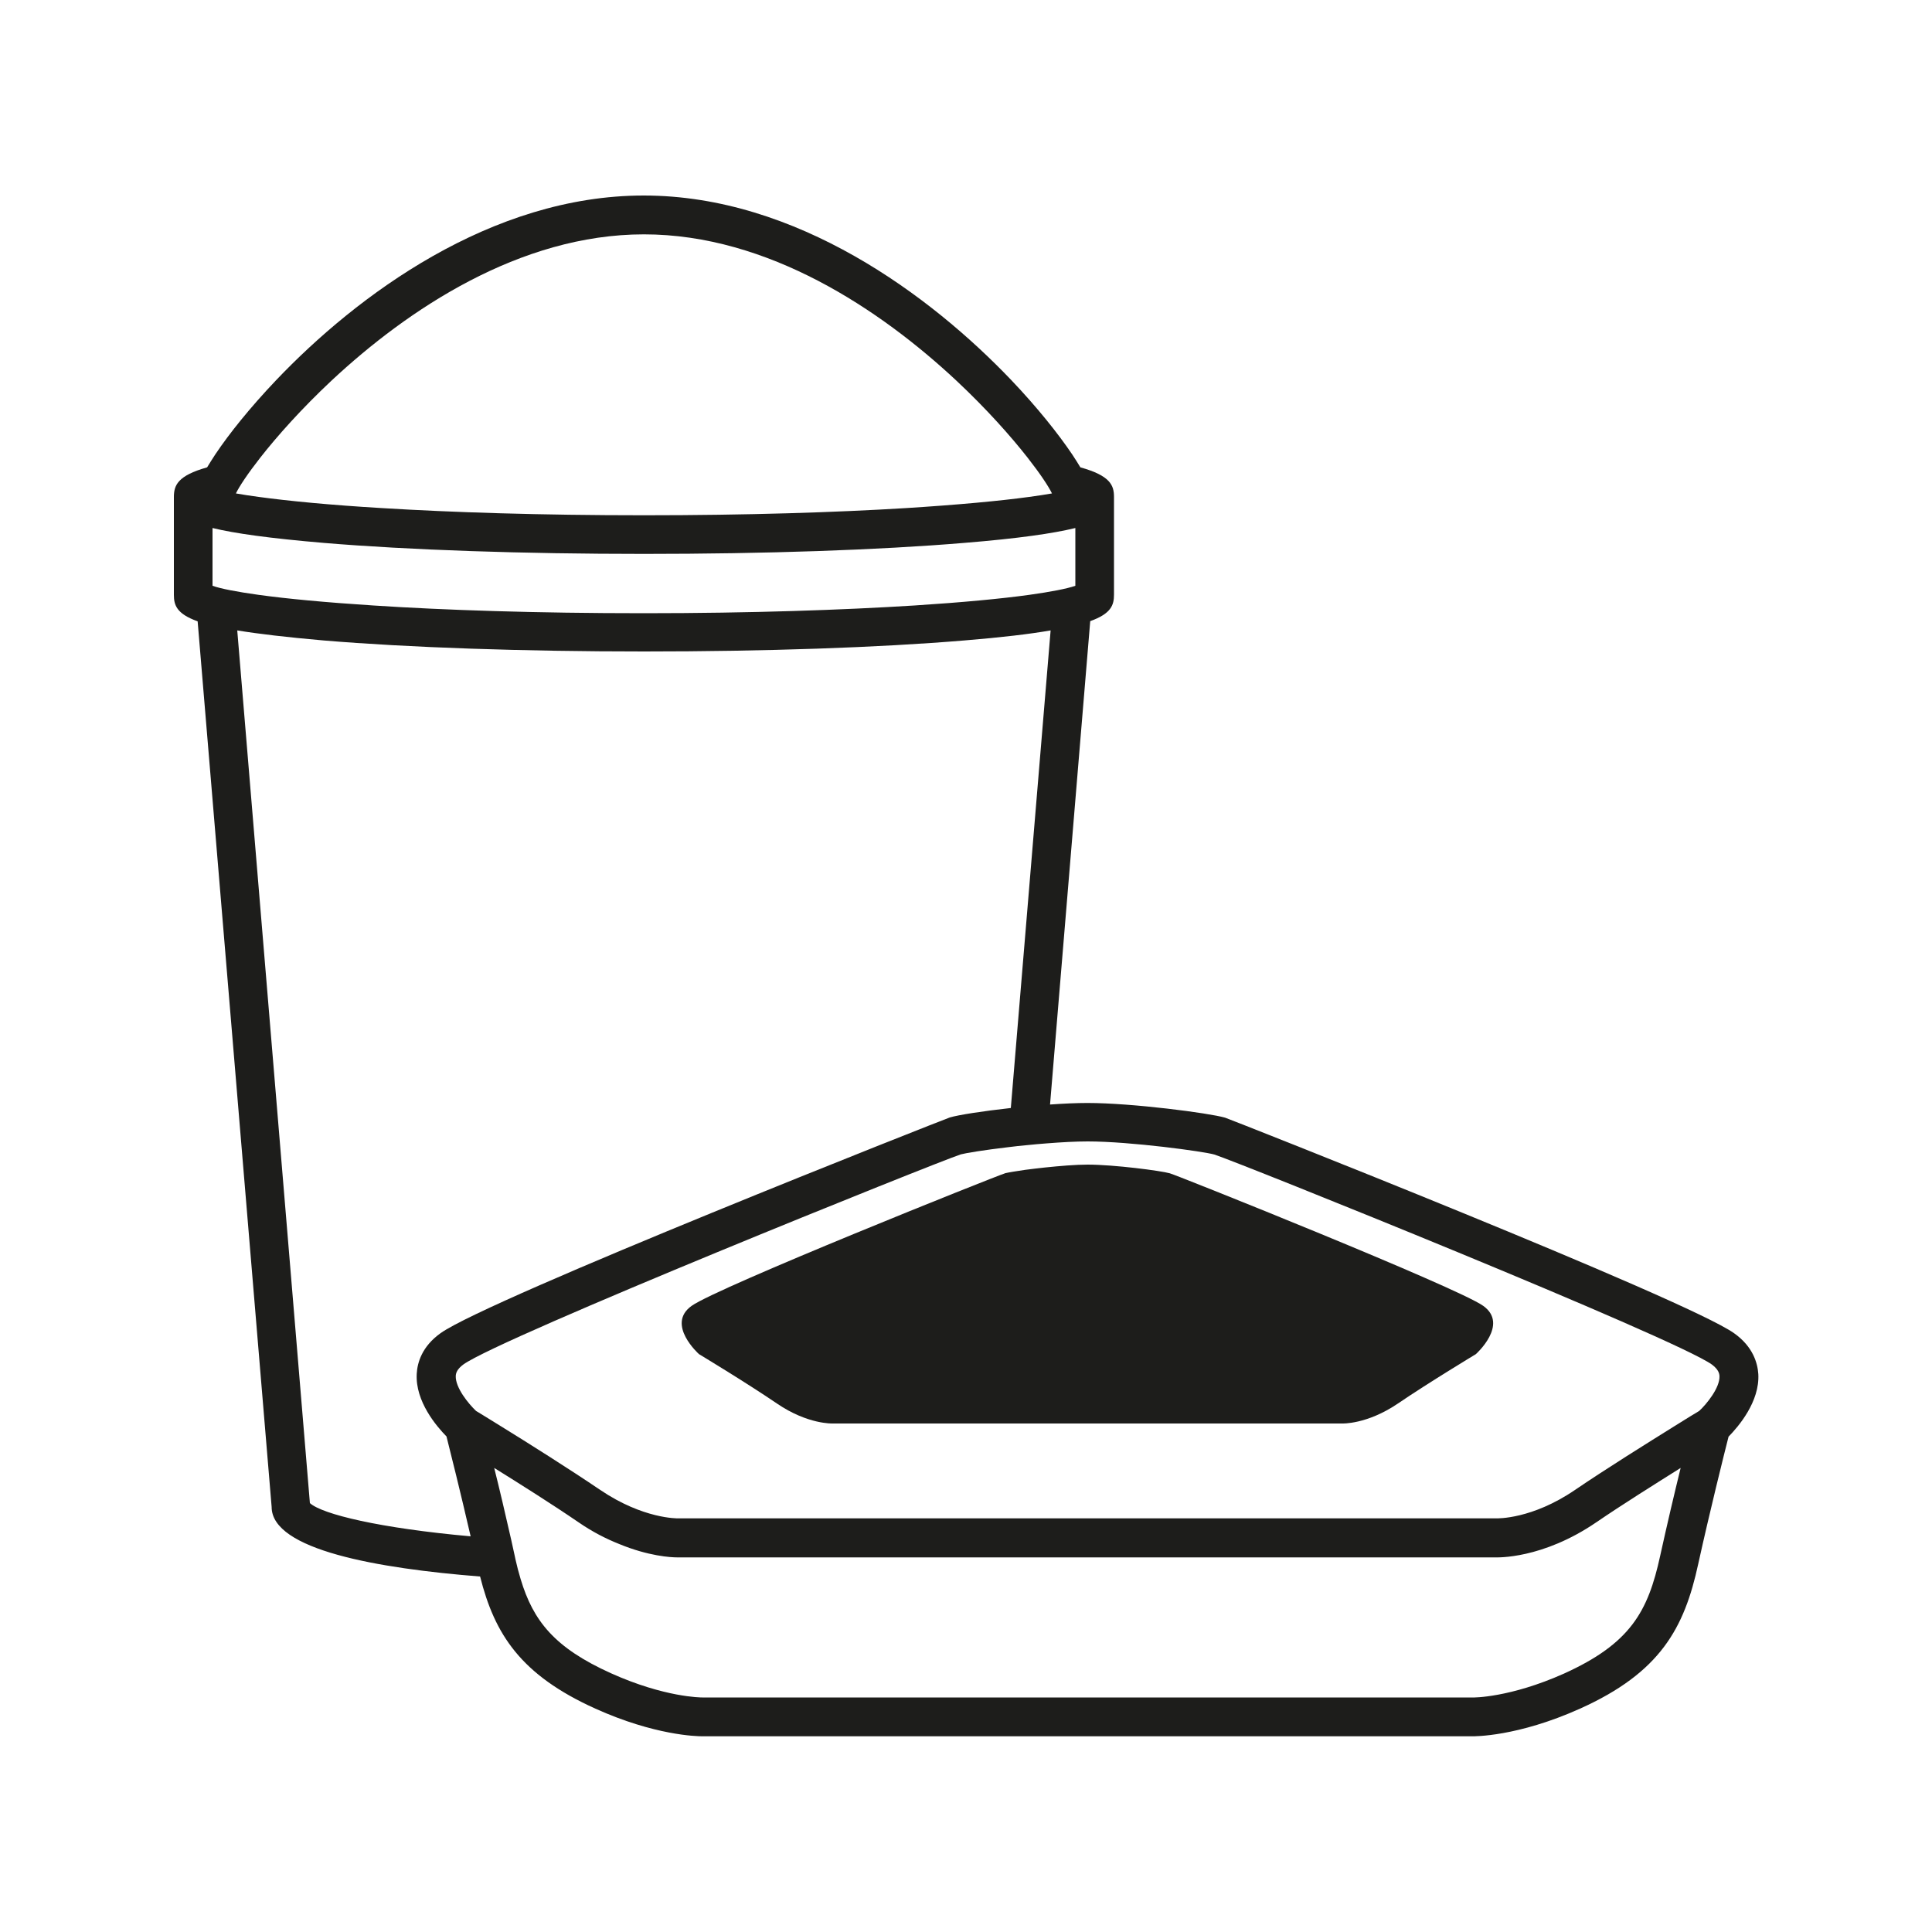 <?xml version="1.0" encoding="utf-8"?>
<!-- Generator: Adobe Illustrator 25.2.1, SVG Export Plug-In . SVG Version: 6.00 Build 0)  -->
<svg version="1.1" id="Ebene_1" xmlns="http://www.w3.org/2000/svg" xmlns:xlink="http://www.w3.org/1999/xlink" x="0px" y="0px"
	 viewBox="0 0 100 100" style="enable-background:new 0 0 100 100;" xml:space="preserve">
<style type="text/css">
	.st0{fill:#1D1D1B;}
</style>
<g>
	<path class="st0" d="M89.76,69.01c-2.5-1.78-26.17-11.11-26.35-11.16c-0.83-0.24-4.81-0.76-7.12-0.76c-0.57,0-1.24,0.03-1.94,0.08
		l2.08-25.02c1.09-0.39,1.23-0.84,1.23-1.37v-5.06c0-0.6-0.19-1.1-1.74-1.53c-0.12-0.21-0.27-0.43-0.43-0.68
		c-0.71-1.05-1.78-2.4-3.14-3.83c-4.18-4.38-11.12-9.56-19.03-9.56s-14.85,5.17-19.03,9.56c-1.36,1.43-2.43,2.77-3.14,3.83
		c-0.16,0.24-0.3,0.47-0.43,0.68C9.19,24.62,9,25.12,9,25.73v5.06c0,0.53,0.14,0.98,1.23,1.37L14.06,78c0,2.22,5.48,3.18,10.79,3.6
		c0.75,2.98,2.09,5.09,5.97,6.84c3.06,1.38,5.23,1.43,5.53,1.43c0.02,0,0.03,0,0.03,0h39.82c0.1,0,2.33,0.03,5.58-1.43
		c4.16-1.87,5.4-4.17,6.12-7.49c0.6-2.72,1.34-5.69,1.57-6.59c0.51-0.52,1.62-1.81,1.54-3.24C90.97,70.54,90.73,69.7,89.76,69.01z
		 M76.21,87.86H36.35c-0.06,0-1.94,0-4.72-1.25c-2.93-1.32-4.03-2.71-4.68-4.87c-0.1-0.33-0.19-0.67-0.27-1.03
		c-0.01-0.06-0.03-0.13-0.04-0.19c-0.06-0.27-0.12-0.55-0.18-0.82c-0.3-1.32-0.61-2.65-0.88-3.72c1.32,0.82,3.03,1.9,4.36,2.81
		c0.74,0.51,1.44,0.86,2.09,1.12c1.54,0.64,2.71,0.7,3.02,0.7c0.05,0,0.08,0,0.08,0l6.41,0l7.28,0l28.57,0
		c0.09,0,2.43,0.1,5.24-1.82c1.33-0.91,3.04-1.98,4.36-2.81c-0.32,1.3-0.71,2.96-1.06,4.55c-0.63,2.89-1.54,4.54-4.99,6.1
		C78.16,87.87,76.26,87.87,76.21,87.86z M16.04,77.8l-3.76-45.17c1.09,0.18,2.54,0.35,4.47,0.52c4.43,0.37,10.32,0.57,16.58,0.57
		s12.15-0.2,16.58-0.57c1.94-0.16,3.38-0.33,4.47-0.52l-2.06,24.72c-1.45,0.16-2.73,0.36-3.16,0.49
		c-0.18,0.05-23.85,9.38-26.35,11.16c-0.97,0.69-1.21,1.53-1.24,2.11c-0.08,1.43,1.03,2.72,1.54,3.24c0.19,0.75,0.73,2.91,1.25,5.17
		C19.67,79.1,16.68,78.38,16.04,77.8z M16.75,28.1c4.43,0.37,10.32,0.57,16.58,0.57s12.15-0.2,16.58-0.57
		c2.82-0.23,4.6-0.49,5.75-0.77v2.99c-0.43,0.15-1.25,0.31-2.39,0.47c-1.45,0.2-3.45,0.39-5.94,0.55c-3.68,0.23-8.4,0.4-14,0.4
		s-10.33-0.16-14-0.4c-2.49-0.16-4.49-0.35-5.94-0.55c-1.15-0.16-1.97-0.32-2.39-0.47v-2.99C12.15,27.61,13.94,27.86,16.75,28.1z
		 M89,71.22c0.03,0.6-0.66,1.45-1.05,1.81c-0.19,0.11-0.66,0.4-1.3,0.8c-1.38,0.86-3.53,2.2-5.13,3.29
		c-2.23,1.52-4.01,1.47-4.07,1.47l-24.96,0l-1.27,0l-2.71,0l-13.41,0c-0.02,0-1.8,0.04-4.03-1.47c-1.61-1.09-3.75-2.44-5.13-3.29
		c-0.64-0.4-1.12-0.69-1.3-0.8c-0.39-0.37-1.08-1.21-1.05-1.82c0.01-0.14,0.06-0.34,0.4-0.59c1.96-1.4,24.48-10.46,25.74-10.87
		c0.26-0.07,1.24-0.23,2.44-0.37c0.32-0.04,0.66-0.08,1.01-0.11c0.34-0.03,0.67-0.07,1.01-0.09c0.76-0.06,1.49-0.1,2.11-0.1
		c2.21,0,6.02,0.52,6.56,0.68c1.27,0.41,23.79,9.47,25.75,10.87C88.94,70.88,88.99,71.08,89,71.22z M17.17,19.69
		c3.91-3.65,9.72-7.56,16.16-7.56s12.25,3.91,16.16,7.56c1.57,1.47,2.83,2.89,3.7,4c0.65,0.83,1.08,1.48,1.26,1.85
		c-0.34,0.06-0.74,0.12-1.18,0.18c-1.54,0.21-3.7,0.41-6.4,0.58c-3.61,0.22-8.17,0.37-13.54,0.37s-9.93-0.15-13.54-0.37
		c-2.7-0.16-4.86-0.37-6.4-0.58c-0.44-0.06-0.84-0.12-1.18-0.18c0.18-0.37,0.61-1.02,1.26-1.85C14.34,22.58,15.6,21.16,17.17,19.69z
		"/>
	<path class="st0" d="M56.29,60.28c-0.62,0-1.44,0.07-2.21,0.15c-0.36,0.04-0.71,0.08-1.01,0.12c-0.48,0.07-0.85,0.13-1.02,0.17
		c-0.01,0-0.02,0-0.03,0.01c-0.45,0.13-14.88,5.9-16.22,6.86c-1.35,0.96,0.38,2.5,0.38,2.5s2.44,1.47,4.04,2.56
		c1.6,1.09,2.89,1.03,2.89,1.03s4.08,0,7.86,0c0.48,0,0.56,0,1,0c0.44,0,0.63,0,1,0c1.25,0,3.31,0,3.31,0h13.18
		c0,0,1.28,0.06,2.89-1.03c1.6-1.09,4.04-2.56,4.04-2.56s1.73-1.54,0.38-2.5c-1.35-0.96-15.77-6.73-16.22-6.86
		S57.67,60.28,56.29,60.28z"/>
</g>
</svg>
